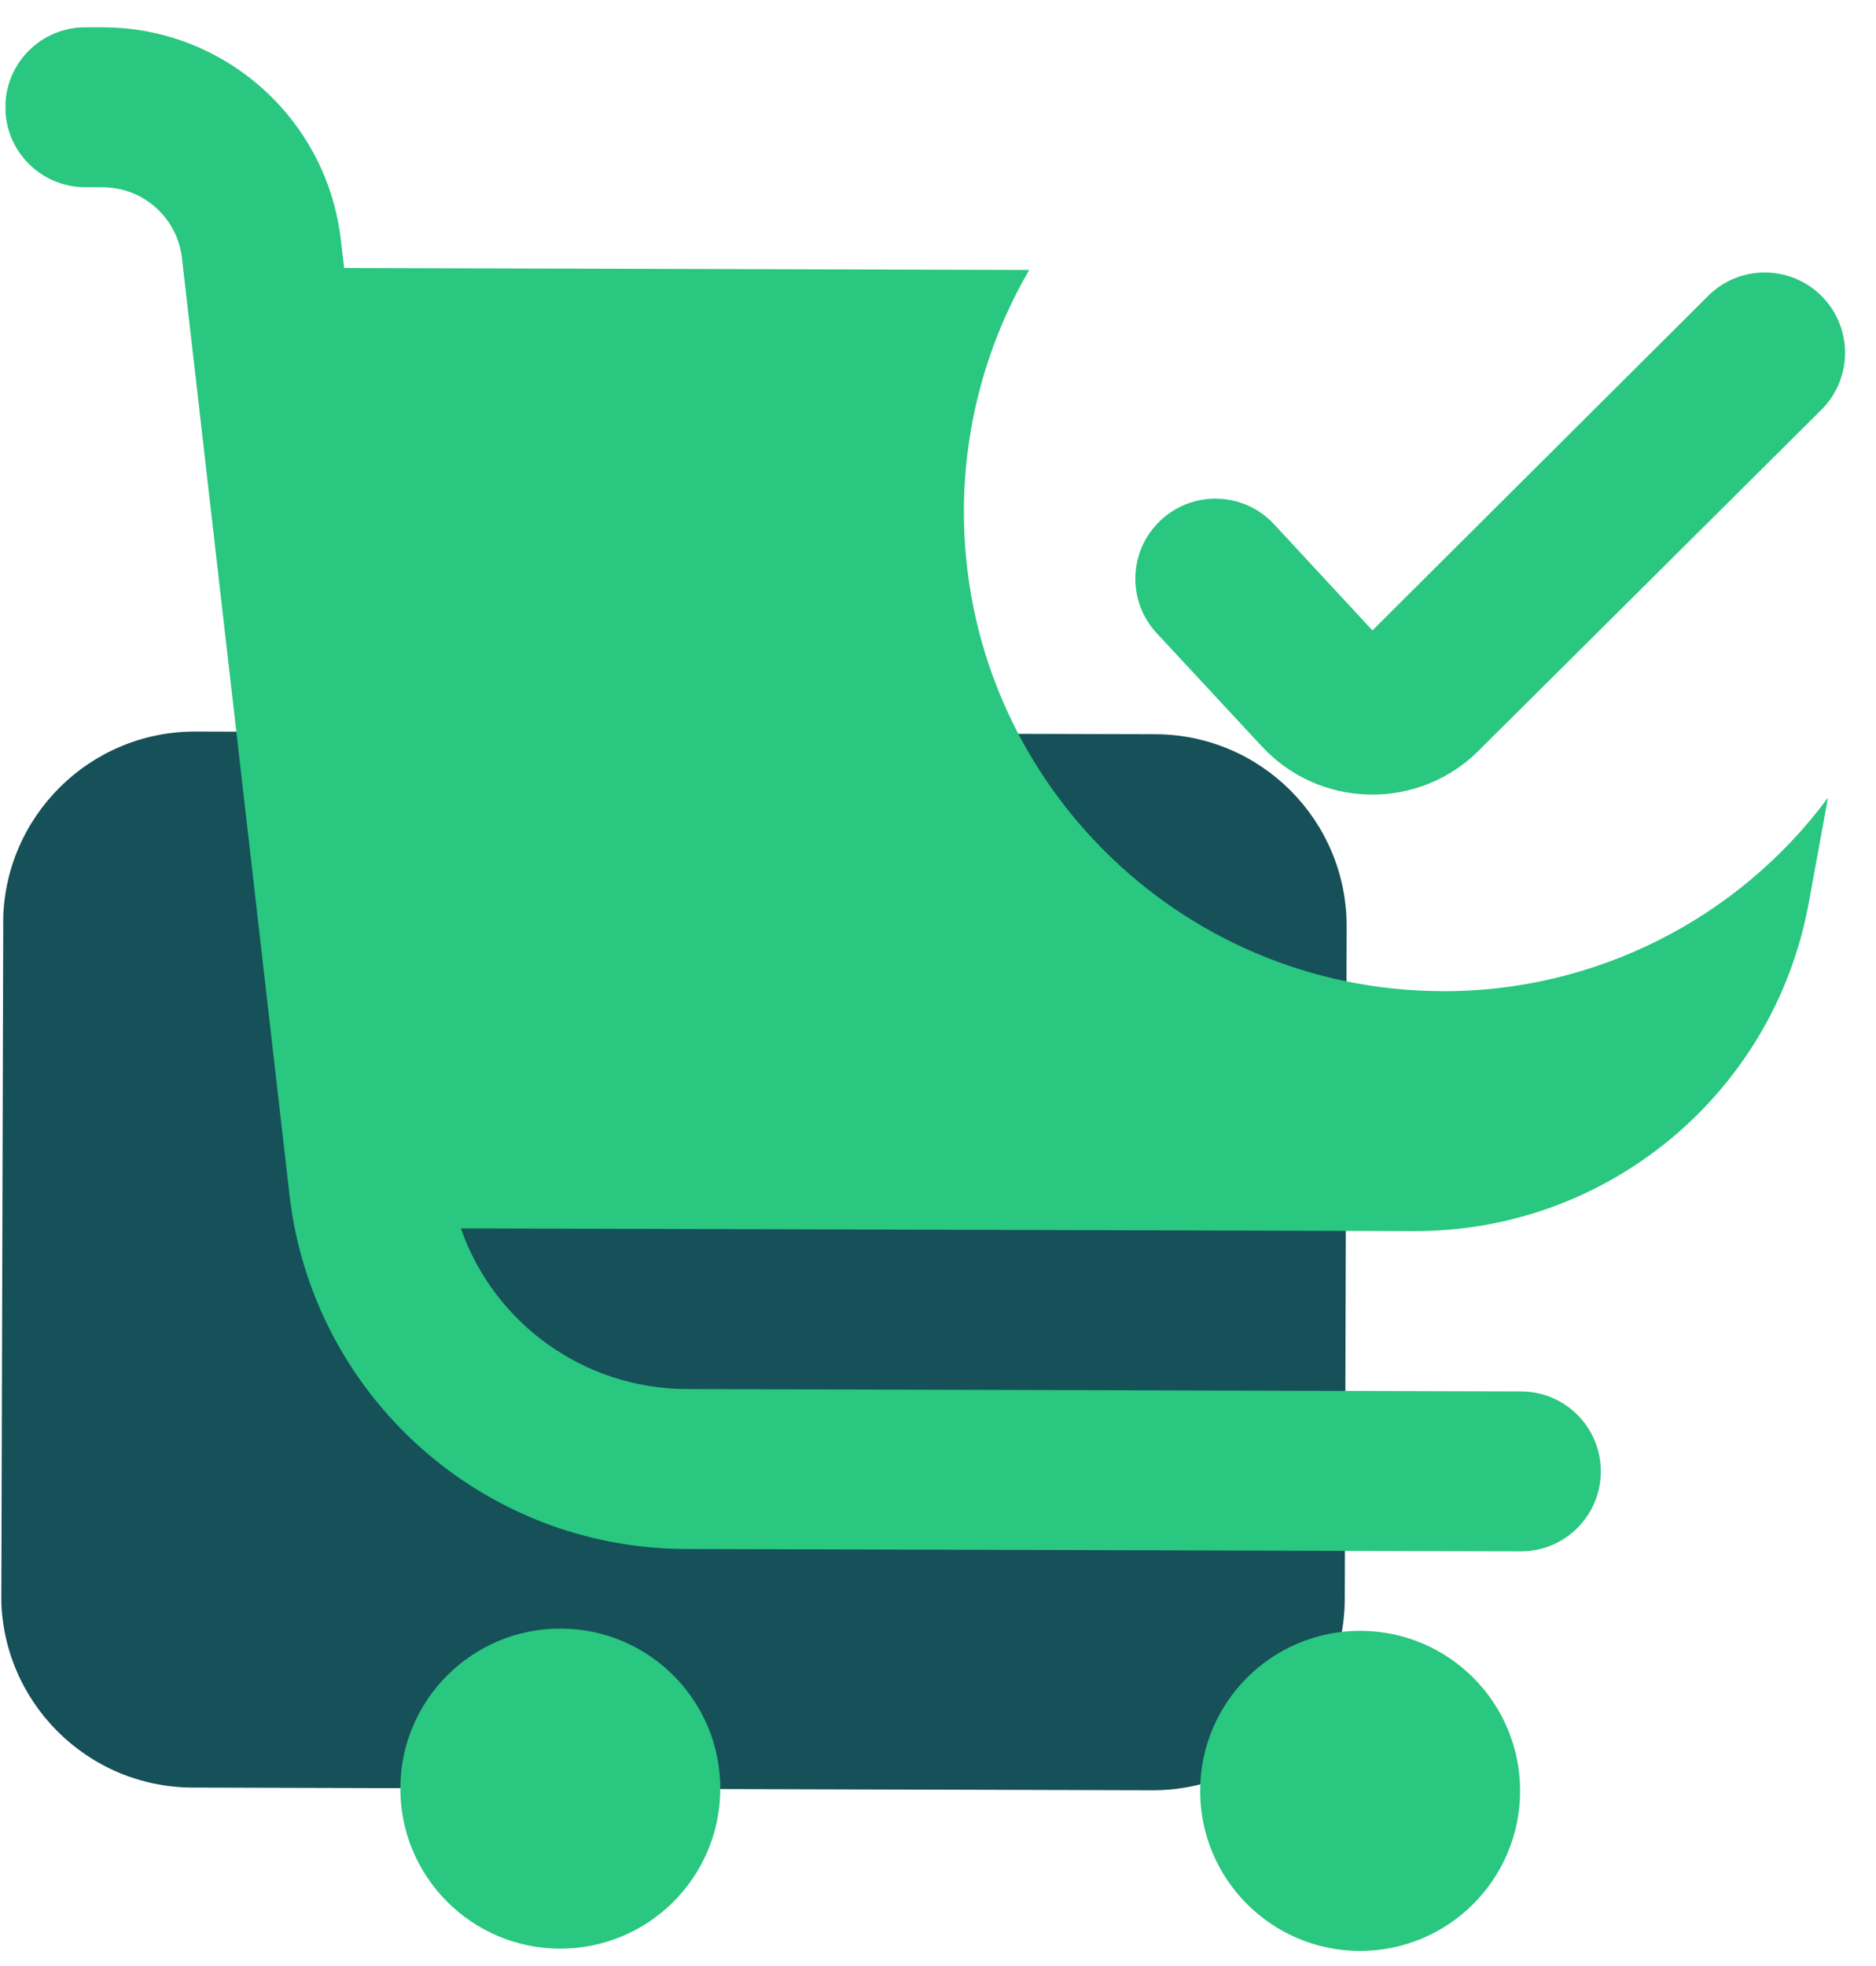 <svg xmlns="http://www.w3.org/2000/svg" width="42" height="44" viewBox="0 0 42 44" fill="none"><g clip-path="url(#clip0_260_1555)"><path d="M25.865 16.432L4.379 16.372C2.006 16.365 0.077 18.283 0.07 20.657L0.027 35.696C0.021 38.069 1.939 39.999 4.312 40.006L25.798 40.066C28.171 40.073 30.1 38.155 30.107 35.782L30.149 20.742C30.156 18.368 28.238 16.439 25.865 16.432Z" fill="#165059"></path><path d="M32.292 22.182C26.367 22.172 21.57 17.36 21.58 11.435C21.583 9.54 22.089 7.678 23.043 6.042L7.705 5.998L7.631 5.369C7.319 2.665 5.034 0.619 2.312 0.612L1.915 0.611C0.926 0.608 0.123 1.407 0.12 2.395C0.117 3.384 0.916 4.187 1.905 4.19L2.302 4.191C3.209 4.194 3.972 4.875 4.074 5.778L6.48 26.733C6.995 31.244 10.808 34.654 15.348 34.667L34.044 34.72C35.033 34.723 35.837 33.923 35.839 32.935C35.842 31.947 35.043 31.143 34.055 31.14L15.358 31.087C13.087 31.075 11.069 29.636 10.317 27.491L31.661 27.552C35.992 27.564 39.711 24.474 40.493 20.214L40.925 17.854C38.897 20.587 35.691 22.194 32.29 22.184L32.292 22.182Z" fill="#29C780"></path><path d="M12.534 43.611C14.512 43.617 16.12 42.017 16.126 40.039C16.131 38.061 14.532 36.453 12.554 36.448C10.576 36.442 8.968 38.041 8.963 40.019C8.957 41.997 10.556 43.605 12.534 43.611Z" fill="#29C780"></path><path d="M30.44 43.662C32.418 43.667 34.026 42.068 34.032 40.09C34.038 38.112 32.439 36.504 30.46 36.498C28.483 36.493 26.874 38.092 26.869 40.07C26.863 42.048 28.462 43.656 30.44 43.662Z" fill="#29C780"></path><path d="M28.248 16.701C28.869 17.376 29.738 17.765 30.653 17.782L30.713 17.783C31.611 17.787 32.472 17.433 33.105 16.799L40.776 9.172C41.48 8.473 41.486 7.335 40.785 6.63C40.087 5.926 38.948 5.92 38.243 6.621L30.726 14.109L28.524 11.733C27.851 11.007 26.717 10.965 25.991 11.639C25.265 12.314 25.223 13.446 25.898 14.172L28.25 16.704L28.248 16.701Z" fill="#29C780"></path></g><defs><clipPath id="clip0_260_1555"><rect width="41.203" height="42.971" fill="white" transform="translate(0.129 0.604) rotate(0.162)"></rect></clipPath></defs></svg>